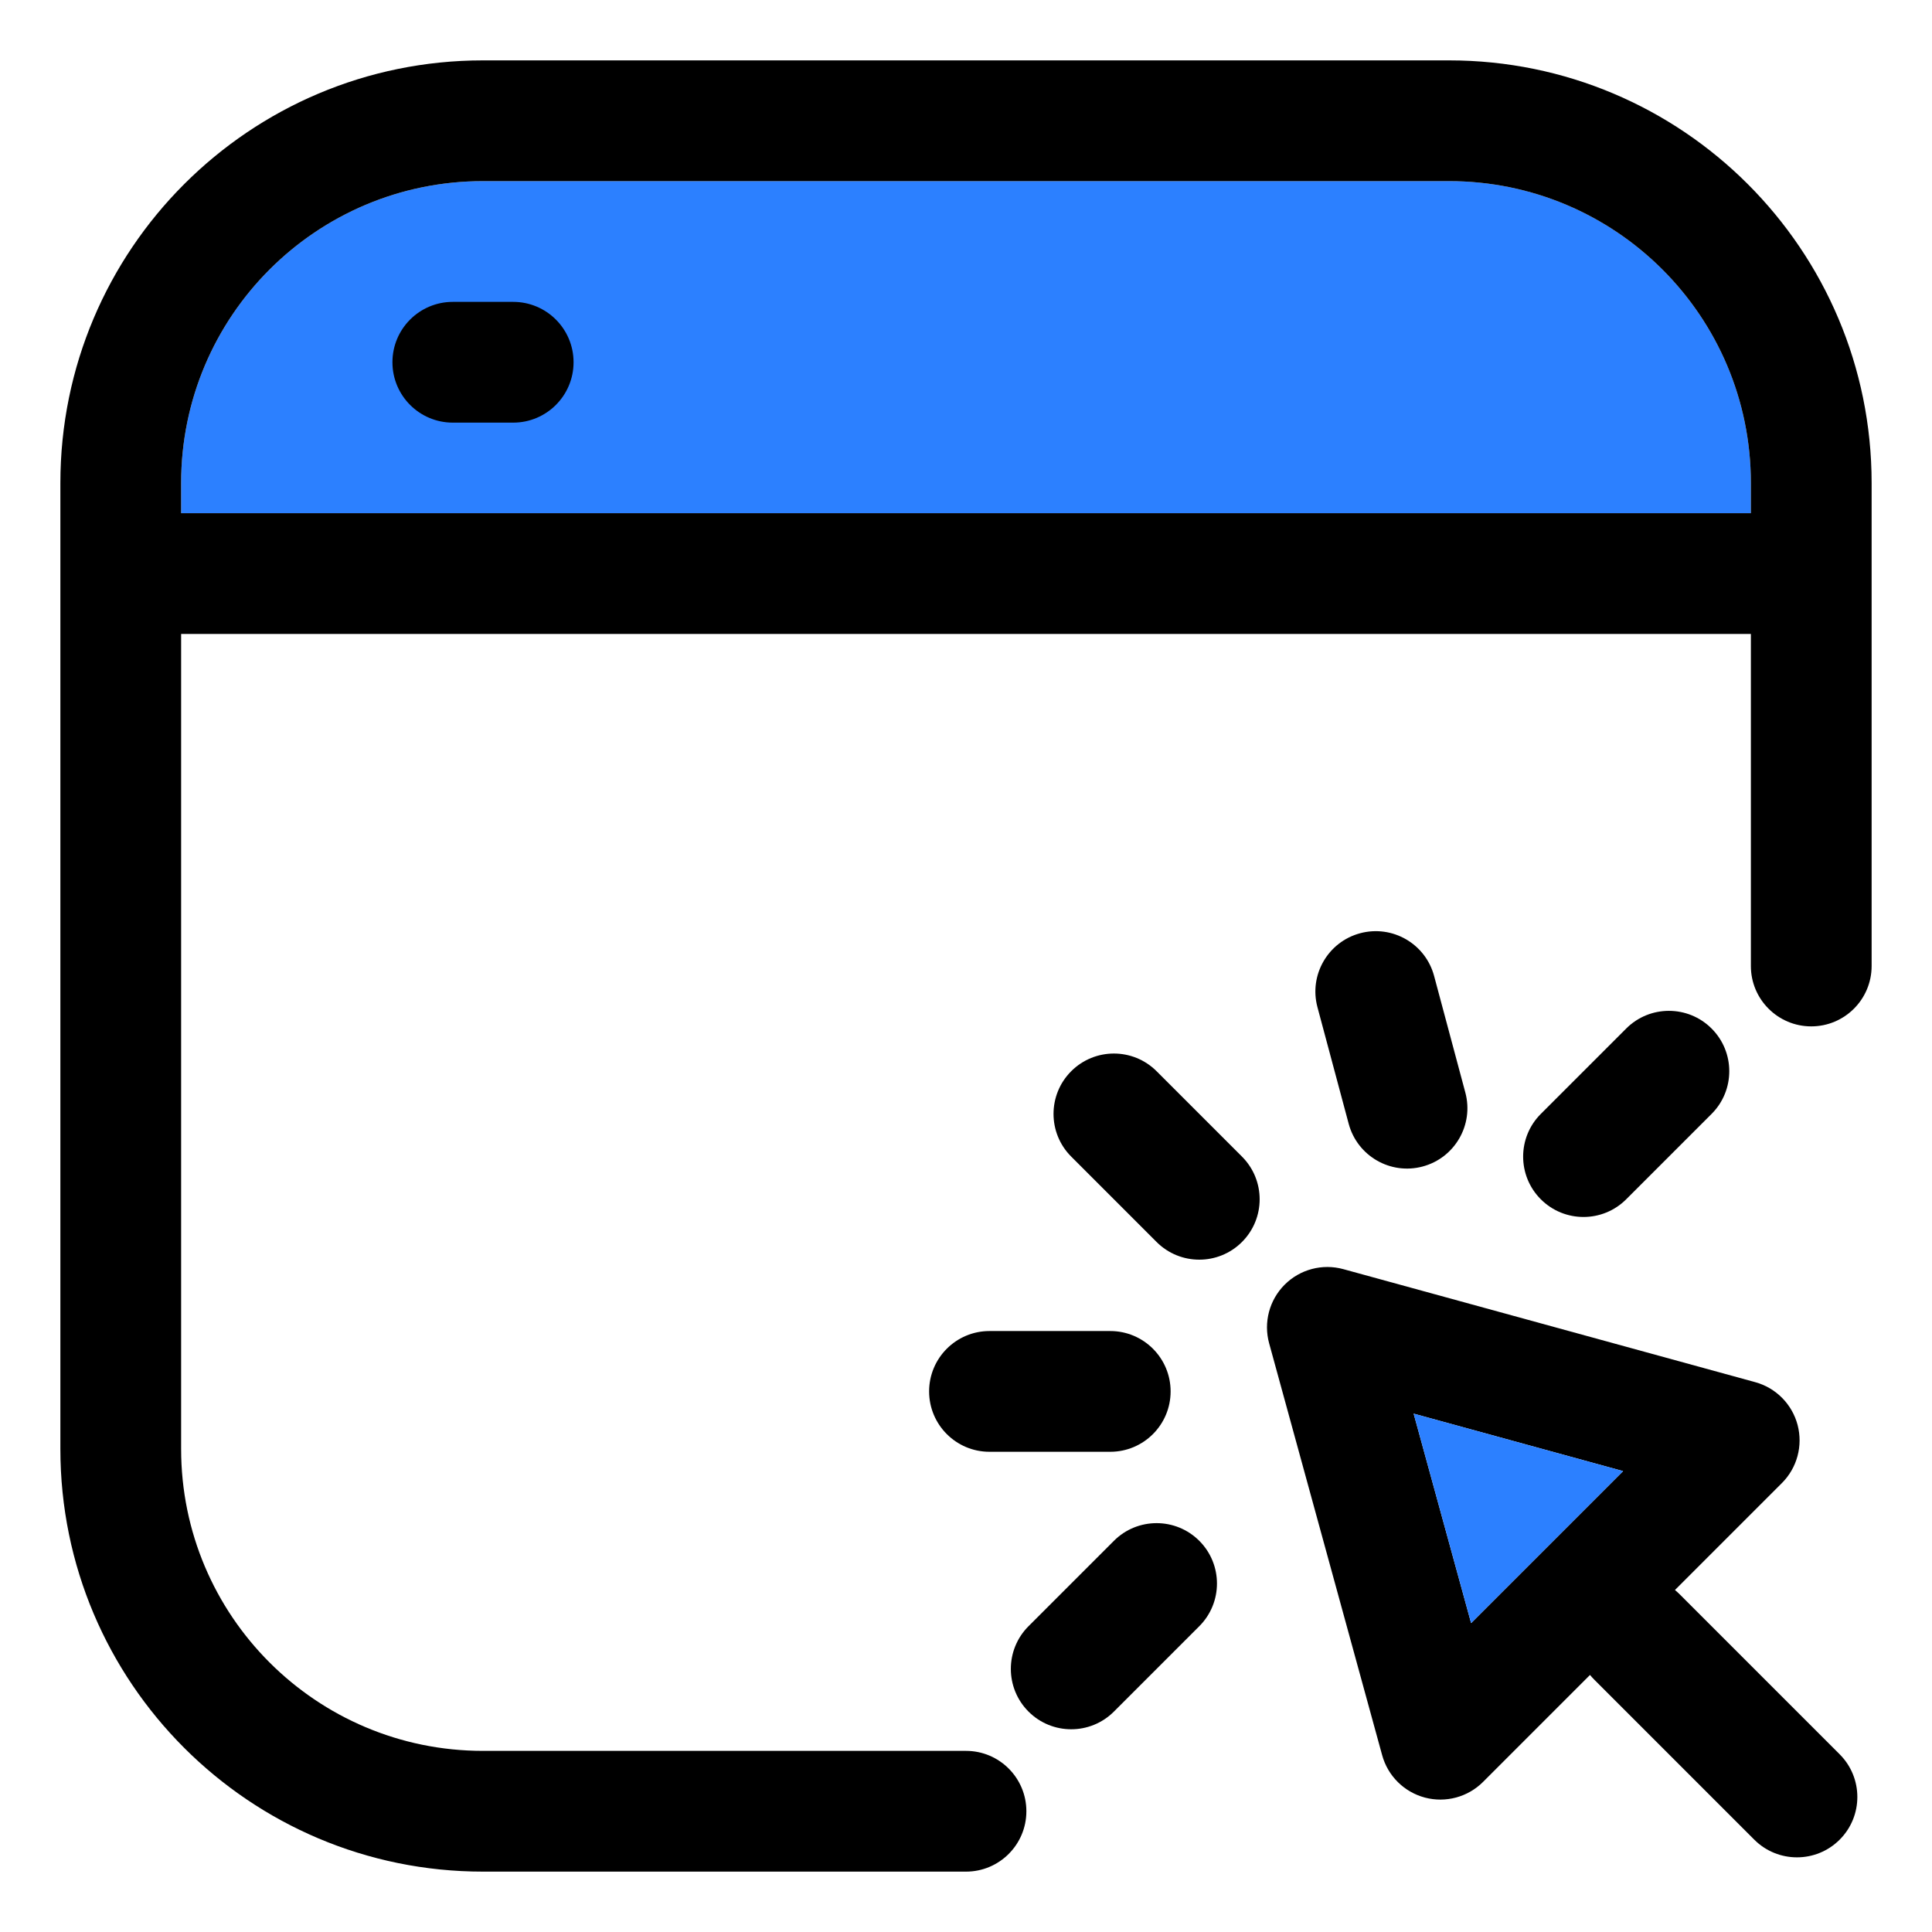 <svg width="120" height="120" viewBox="0 0 120 120" fill="none" xmlns="http://www.w3.org/2000/svg">
<path d="M108.75 30V31.875H11.25V30C11.25 19.645 19.645 11.25 30 11.25H90C100.355 11.25 108.75 19.645 108.75 30Z" fill="#2C80FF"/>
<path d="M28.125 18.75C26.054 18.75 24.375 20.429 24.375 22.5C24.375 24.571 26.054 26.25 28.125 26.25H31.875C33.946 26.25 35.625 24.571 35.625 22.5C35.625 20.429 33.946 18.75 31.875 18.75H28.125Z" fill="black"/>
<path fill-rule="evenodd" clip-rule="evenodd" d="M3.75 30C3.75 15.502 15.502 3.75 30 3.75H90C104.497 3.75 116.25 15.502 116.25 30V60C116.25 62.071 114.571 63.75 112.5 63.75C110.429 63.75 108.75 62.071 108.75 60V39.375H11.25V90C11.25 100.355 19.645 108.75 30 108.75H60C62.071 108.75 63.75 110.429 63.75 112.5C63.75 114.571 62.071 116.25 60 116.25H30C15.502 116.25 3.75 104.497 3.75 90V30ZM108.75 30V31.875H11.25V30C11.25 19.645 19.645 11.25 30 11.25H90C100.355 11.25 108.75 19.645 108.75 30Z" fill="black"/>
<path d="M83.77 69.802C84.307 71.802 86.363 72.99 88.363 72.454C90.364 71.918 91.551 69.861 91.015 67.861L89.074 60.616C88.538 58.616 86.482 57.429 84.481 57.965C82.481 58.501 81.293 60.557 81.829 62.557L83.77 69.802Z" fill="black"/>
<path d="M77.141 77.142C75.677 78.606 73.303 78.606 71.838 77.142L66.535 71.838C65.07 70.374 65.07 68 66.535 66.535C67.999 65.071 70.374 65.071 71.838 66.535L77.141 71.838C78.606 73.303 78.606 75.677 77.141 77.142Z" fill="black"/>
<path d="M68.959 90.173C71.03 90.173 72.709 88.494 72.709 86.423C72.709 84.352 71.03 82.673 68.959 82.673H61.459C59.388 82.673 57.709 84.352 57.709 86.423C57.709 88.494 59.388 90.173 61.459 90.173H68.959Z" fill="black"/>
<path d="M74.49 95.703C75.954 97.168 75.954 99.542 74.49 101.007L69.187 106.31C67.722 107.774 65.348 107.774 63.883 106.31C62.419 104.845 62.419 102.471 63.883 101.007L69.187 95.703C70.651 94.239 73.025 94.239 74.49 95.703Z" fill="black"/>
<path d="M106.31 69.187C107.774 67.722 107.774 65.348 106.31 63.884C104.845 62.419 102.471 62.419 101.006 63.884L95.703 69.187C94.239 70.651 94.239 73.026 95.703 74.49C97.168 75.955 99.542 75.955 101.006 74.49L106.31 69.187Z" fill="black"/>
<path fill-rule="evenodd" clip-rule="evenodd" d="M79.793 79.793C80.746 78.84 82.137 78.472 83.437 78.829L109.018 85.848C110.306 86.201 111.309 87.213 111.651 88.504C111.992 89.796 111.622 91.171 110.677 92.116L104.034 98.759C104.133 98.839 104.229 98.926 104.321 99.018L114.265 108.962C115.729 110.426 115.729 112.8 114.265 114.265C112.8 115.729 110.426 115.729 108.961 114.265L99.018 104.321C98.925 104.229 98.839 104.133 98.758 104.034L92.116 110.677C91.171 111.622 89.795 111.993 88.504 111.651C87.213 111.309 86.201 110.306 85.848 109.018L78.829 83.437C78.472 82.138 78.84 80.746 79.793 79.793ZM91.373 100.813L100.813 91.373L87.804 87.804L91.373 100.813Z" fill="black"/>
<path d="M91.373 100.813L100.813 91.373L87.804 87.804L91.373 100.813Z" fill="#2C80FF"/>
</svg>
